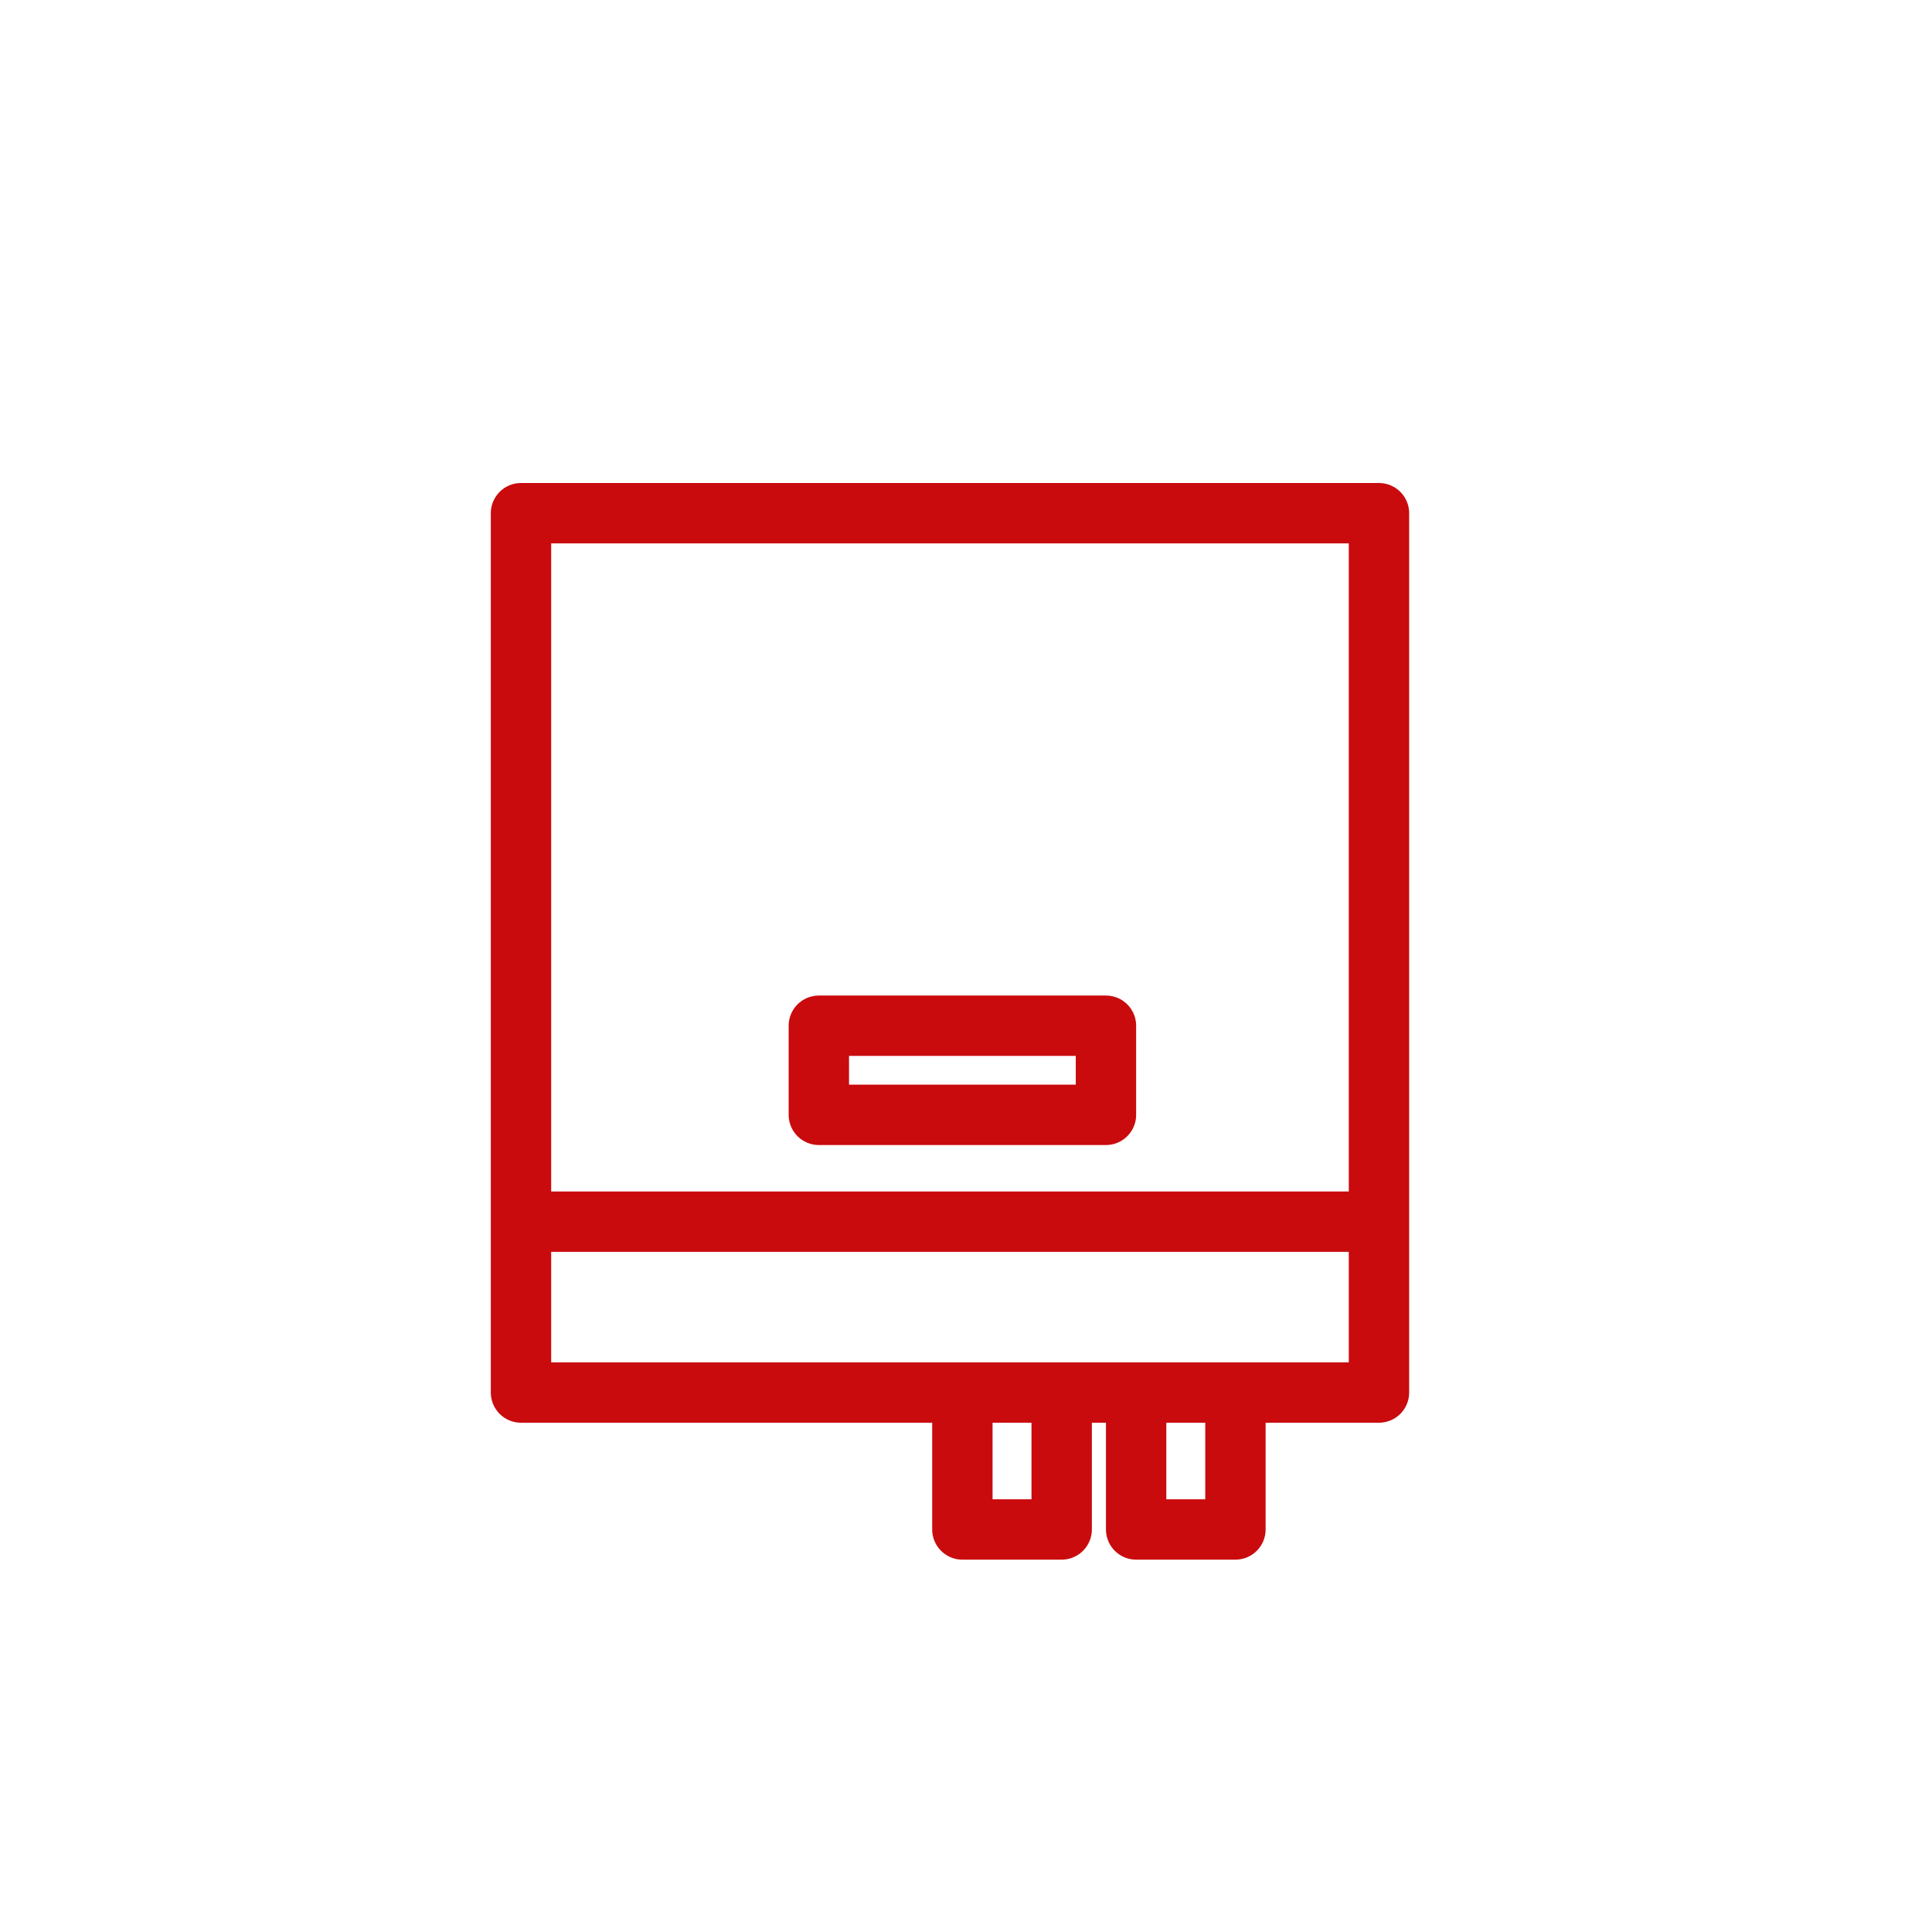 <svg width="48" height="48" viewBox="0 0 48 48" fill="none" xmlns="http://www.w3.org/2000/svg">
<rect x="12.944" y="12.75" width="21.316" height="21.847" stroke="#C90B0E" stroke-width="1.5" stroke-linejoin="round"/>
<rect x="20.344" y="25.484" width="7.133" height="2.214" stroke="#C90B0E" stroke-width="1.5" stroke-linejoin="round"/>
<path d="M23.91 34.285V37.999H26.377V34.285" stroke="#C90B0E" stroke-width="1.5" stroke-linejoin="round"/>
<path d="M28.227 34.285V37.999H30.694V34.285" stroke="#C90B0E" stroke-width="1.5" stroke-linejoin="round"/>
<line x1="12.896" y1="30.352" x2="34.48" y2="30.352" stroke="#C90B0E" stroke-width="1.5"/>
</svg>
